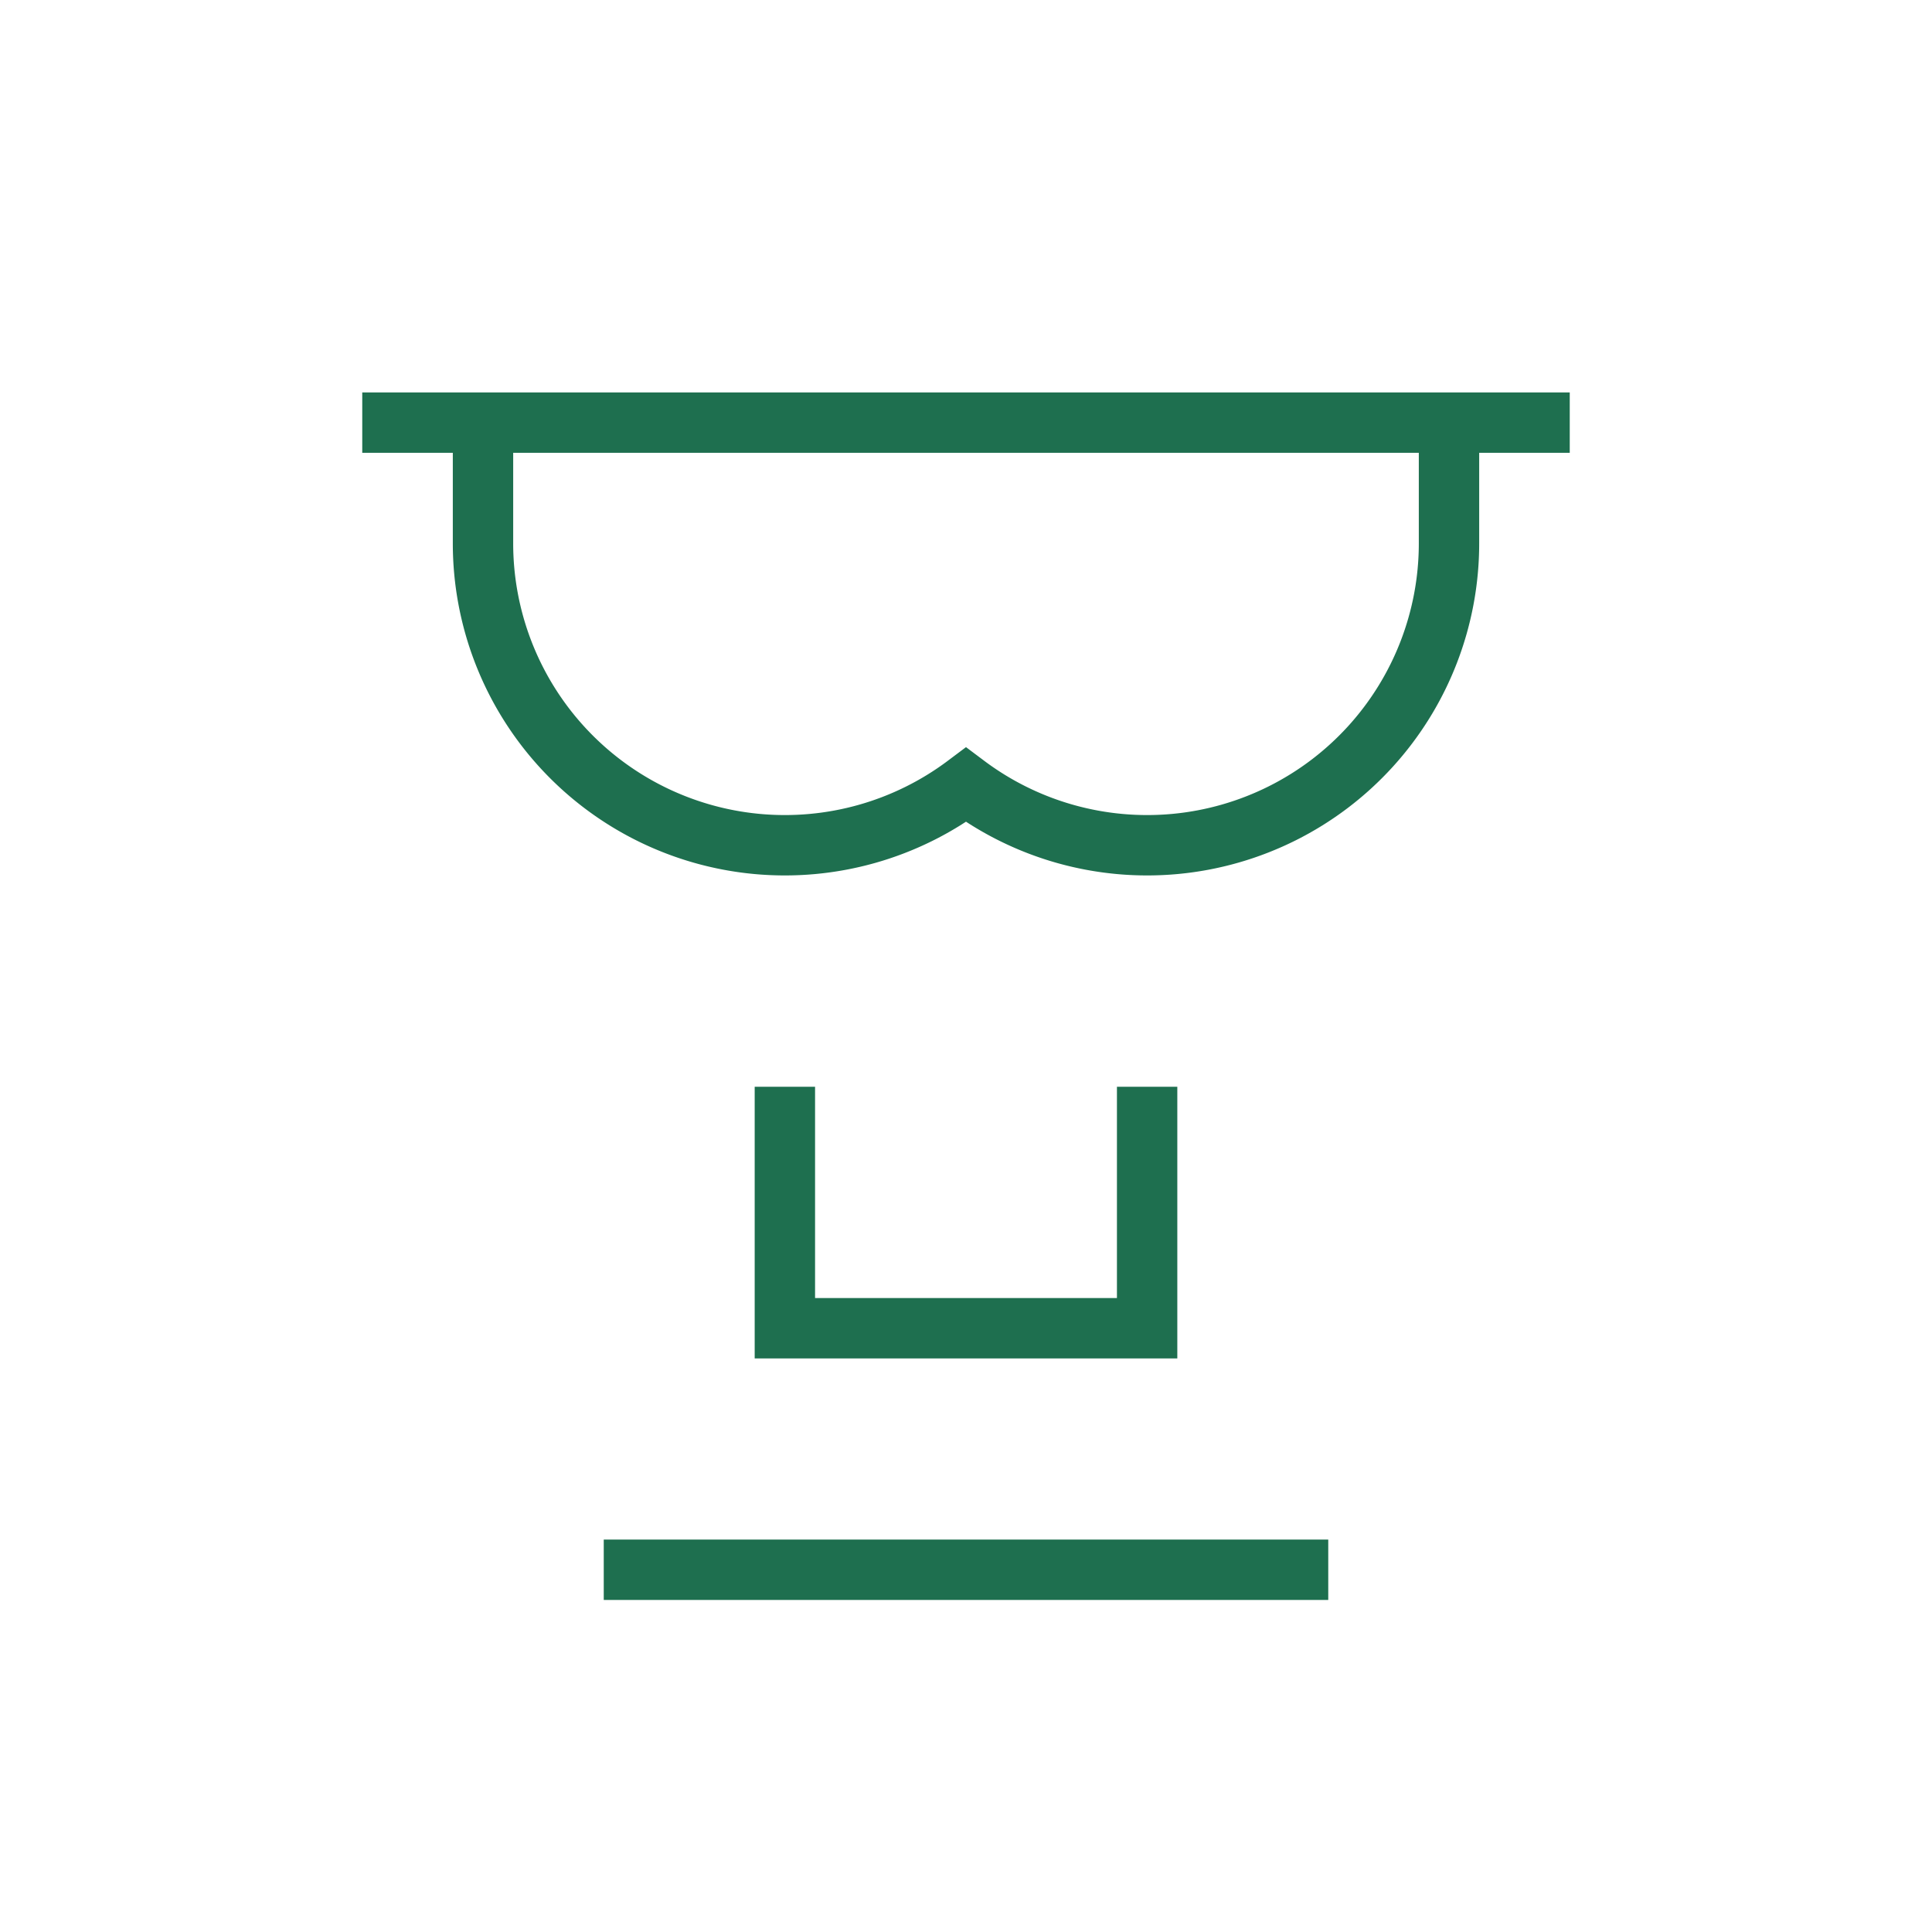 <?xml version="1.0" encoding="UTF-8"?>
<svg xmlns="http://www.w3.org/2000/svg" width="32" height="32" viewBox="0 0 32 32"><path fill="none" stroke="#1E6F4F" d="M6 7h20M8 9a5 5 0 0 0 8 4 5 5 0 0 0 8-4V7H8zM13 18v4h6v-4M10 26h12"/></svg>